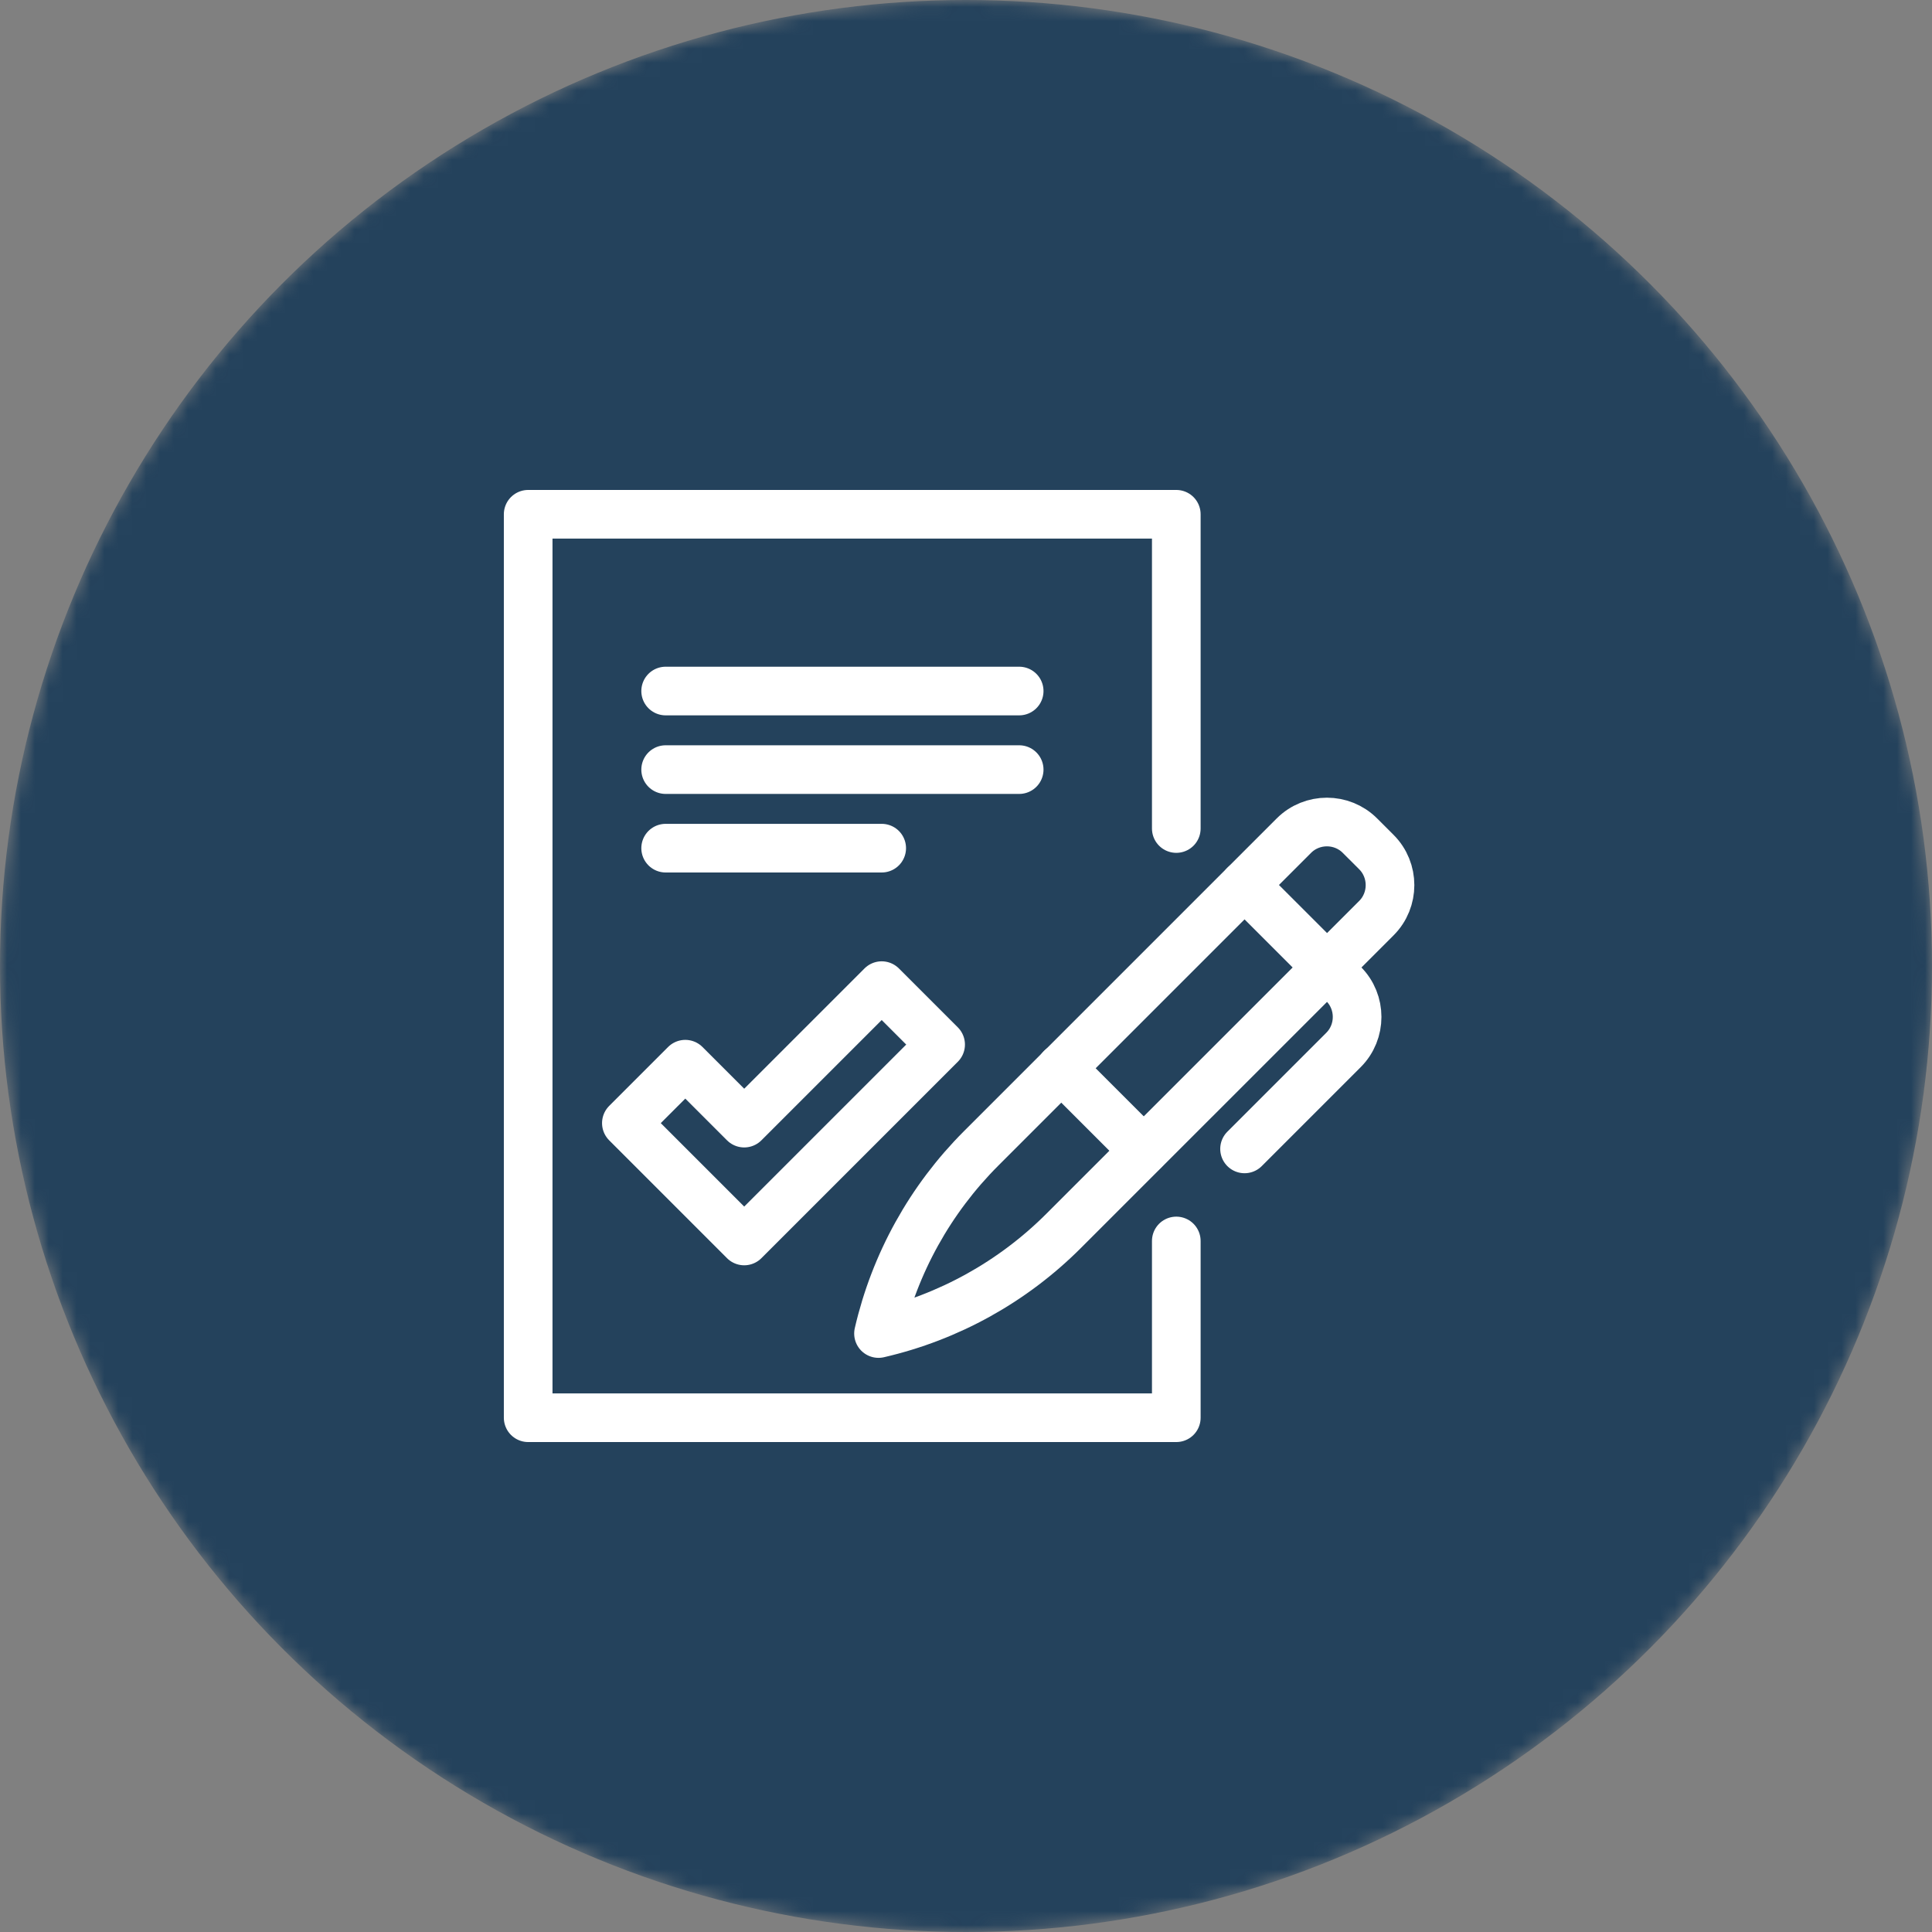 <svg width="139" height="139" viewBox="0 0 139 139" fill="none" xmlns="http://www.w3.org/2000/svg">
<rect x="0" y="0" width="139" height="139" fill="#808080" stroke="none"/>
<mask id="mask0" mask-type="alpha" maskUnits="userSpaceOnUse" x="0" y="0" width="139" height="139">
<circle cx="69.5" cy="69.5" r="69.5" fill="#C4C4C4"/>
</mask>
<g mask="url(#mask0)">
<circle cx="69.5" cy="69.5" r="69.5" fill="#24425C"/>
<path d="M63.435 70.913L53.543 80.804L49.304 76.565L45.065 80.804L53.543 89.283L67.674 75.152L63.435 70.913Z" stroke="white" stroke-width="3.5" stroke-miterlimit="10" stroke-linejoin="round"/>
<path d="M84.63 89.283V102H38V37H84.63V59.609" stroke="white" stroke-width="3.5" stroke-miterlimit="10" stroke-linecap="round" stroke-linejoin="round"/>
<path d="M47.891 49.717H73.326" stroke="white" stroke-width="3.5" stroke-miterlimit="10" stroke-linecap="round" stroke-linejoin="round"/>
<path d="M47.891 55.37H73.326" stroke="white" stroke-width="3.5" stroke-miterlimit="10" stroke-linecap="round" stroke-linejoin="round"/>
<path d="M47.891 61.022H63.435" stroke="white" stroke-width="3.5" stroke-miterlimit="10" stroke-linecap="round" stroke-linejoin="round"/>
<path d="M63.205 95.942C64.371 90.89 66.932 86.28 70.588 82.624L93.091 60.121C94.398 58.814 96.535 58.814 97.842 60.121L99.026 61.304C100.333 62.611 100.333 64.749 99.026 66.056L76.523 88.558C72.867 92.215 68.257 94.776 63.205 95.942Z" stroke="white" stroke-width="3.5" stroke-miterlimit="10" stroke-linecap="round" stroke-linejoin="round"/>
<path d="M89.541 63.671L96.659 70.789C97.966 72.096 97.966 74.234 96.659 75.541L89.541 82.659" stroke="white" stroke-width="3.5" stroke-miterlimit="10" stroke-linecap="round" stroke-linejoin="round"/>
<path d="M76.346 76.848L82.281 82.783" stroke="white" stroke-width="3.5" stroke-miterlimit="10" stroke-linecap="round" stroke-linejoin="round"/>
</g>
</svg>

